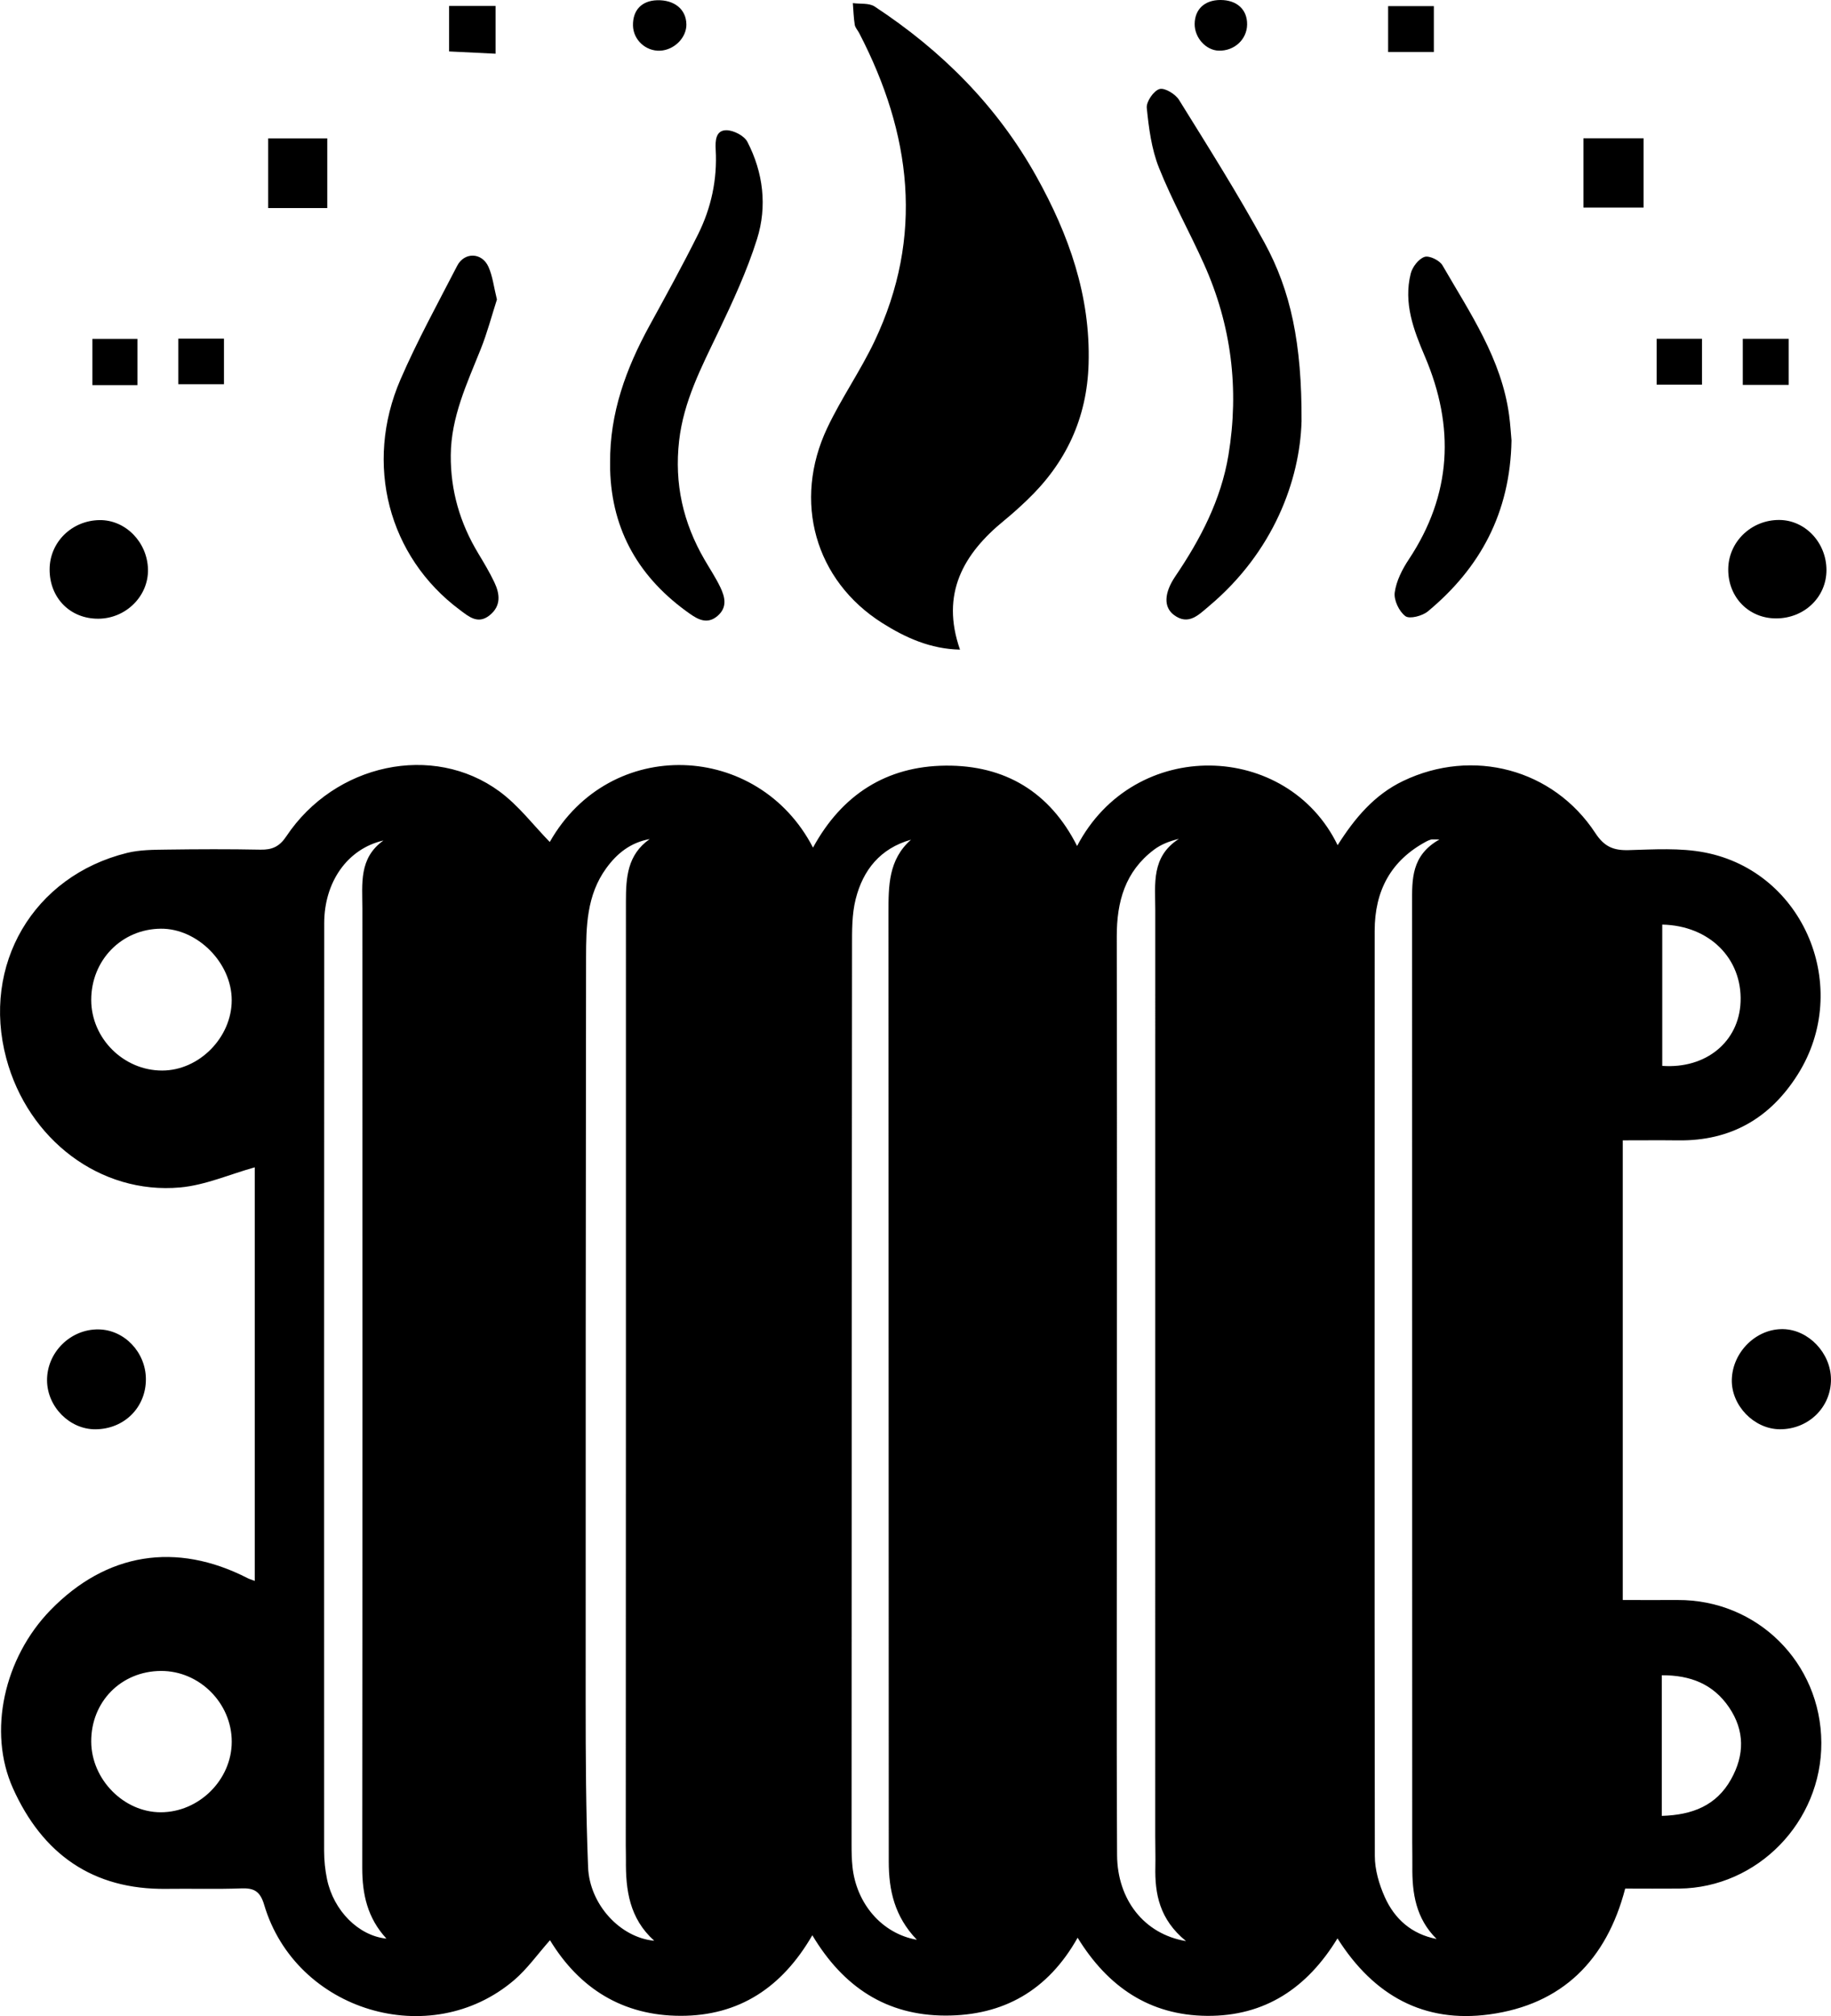 <?xml version="1.0" encoding="UTF-8"?>
<svg id="Layer_1" data-name="Layer 1" xmlns="http://www.w3.org/2000/svg" viewBox="0 0 588.86 648.26">
  <defs>
    <style>
      .cls-1 {
        stroke-width: 0px;
      }
    </style>
  </defs>
  <path class="cls-1" d="M521.89,366.65v147.81c6.12,0,11.87.03,17.62,0,25.64-.14,46.12,20.18,46.24,45.88.12,25.46-20.5,46.64-45.7,46.91-5.78.06-11.56,0-17.38,0-6.01,23.06-20.3,37.29-43.7,40.46-20.97,2.84-37.15-5.98-48.83-24.45-9.71,15.91-23.29,25.06-41.94,24.91-18.51-.15-31.95-9.37-41.63-25.12-9.53,16.95-23.85,25.08-42.57,25.03-18.85-.04-32.77-9.11-42.75-25.83-9.71,16.79-23.55,25.94-42.38,25.91-18.55-.03-32.52-8.75-41.99-24.31-4.01,4.52-7.3,9.21-11.52,12.82-26.95,23.03-70.26,10.02-80.4-24.2-1.3-4.37-3.25-5.44-7.39-5.28-8.01.3-16.04.04-24.05.15-23.73.31-39.88-11.25-49.35-32.33-8.18-18.21-2.86-41.93,12.03-57.26,17.95-18.48,40.41-22.13,63.44-10.31.57.29,1.19.46,2.29.89v-132.99c-8.13,2.27-15.94,5.75-24.01,6.47-25.68,2.31-48.91-15.39-55.9-41.51-8.04-30.04,8.67-58.61,38.86-66.06,4.07-1,8.44-1,12.68-1.06,10.06-.14,20.14-.18,30.2.02,3.75.07,6.1-.96,8.33-4.3,15.58-23.37,47.15-30.15,68.56-14.41,6.16,4.53,10.96,10.93,16.16,16.24,19.4-34.25,67.05-32.28,84.66,1.81,9.27-16.99,23.57-26.18,42.62-26.36,19.12-.18,33.56,8.49,42.31,25.84,18.48-35.28,67.64-33.61,83.79-.26,5.48-8.65,11.78-16.21,21.09-20.66,22.33-10.68,48.24-3.9,61.79,16.76,2.87,4.38,5.8,5.62,10.7,5.49,8.16-.23,16.56-.78,24.48.75,32.04,6.2,47.48,43.56,29.91,71.4-8.89,14.09-21.57,21.38-38.39,21.17-5.92-.07-11.85-.01-17.88-.01ZM208.95,269.79c-6.13,1.12-10.45,4.53-13.96,9.35-6.36,8.73-6.49,18.82-6.51,28.9-.09,79.69-.16,159.39-.13,239.08,0,17.74.08,35.5.78,53.23.47,12.02,10.35,22.67,21.27,23.67-8.02-7.22-9.2-16.38-9.1-25.97.02-1.54-.05-3.07-.05-4.61.03-101.2.08-202.39.05-303.59,0-7.69.45-15.01,7.64-20.06ZM124.29,623.34c-6.13-6.62-7.8-14.29-7.79-22.77.09-102.84.05-205.68.04-308.52,0-7.9-1.18-16.13,6.78-21.8-11.62,2.66-19.05,13.39-19.05,26.6-.04,99.43-.06,198.86-.03,298.29,0,3.04.32,6.14.94,9.12,2.11,10.09,10.13,18.18,19.12,19.08ZM381.41,624.12c-8.51-6.96-10.04-15.14-9.84-23.96.07-3.24-.04-6.48-.04-9.73,0-99.32.01-198.63.01-297.95,0-8.29-1.35-17,7.59-22.75-3.18.76-5.82,1.84-8.01,3.49-9.26,6.99-11.98,16.65-11.96,27.91.13,75.43.02,150.85,0,226.28,0,23.04-.04,46.07.1,69.11.09,14.19,8.61,25.35,22.14,27.61ZM462.01,623.44c-6.67-6.59-7.89-14.71-7.79-23.29.03-2.56-.04-5.12-.04-7.68-.02-100.68-.04-201.36-.05-302.04,0-7.63-.3-15.39,8.81-20.51-2.06,0-2.4-.07-2.7.02-.49.14-.97.33-1.42.57-11.55,6.14-16.72,15.92-16.72,28.82,0,99.15-.09,198.29.05,297.44,0,4.43,1.38,9.13,3.21,13.22,3.16,7.05,8.64,11.92,16.65,13.46ZM294.87,623.71c-7.21-7.51-9.04-15.98-9.04-25.1-.02-101.71-.05-203.41-.09-305.12,0-8.55-.05-17.09,7.25-23.5-9.9,2.79-15.45,9.76-17.8,19.11-1.23,4.87-1.17,10.14-1.17,15.23-.1,96.25-.12,192.49-.15,288.74,0,2.39.04,4.79.29,7.16,1.23,11.79,9.42,21.5,20.71,23.48ZM51.76,537.27c-12.81.07-22.5,9.9-22.42,22.75.07,12.13,10.44,22.67,22.32,22.69,12.33.02,22.87-10.44,22.87-22.7,0-12.41-10.42-22.81-22.77-22.74ZM52.14,344.22c11.89,0,22.39-10.62,22.38-22.63,0-11.99-11.03-23.09-22.82-22.98-12.62.12-22.39,10.15-22.36,22.95.03,12.34,10.41,22.66,22.79,22.66ZM534.59,297.3v45.42c14.11,1.01,24.69-7.8,25.19-20.58.55-13.93-10-24.53-25.19-24.85ZM534.45,583.87c9.85-.28,17.56-3.33,22.27-11.77,4.34-7.76,4.44-15.6-.63-23.1-5.09-7.52-12.47-10.4-21.64-10.34v45.21Z"/>
  <path class="cls-1" d="M308.74,208.88c-9.54-.2-17.57-3.86-25.04-8.58-21.57-13.65-28.82-39.13-17.64-62.73,4.51-9.52,10.63-18.27,15.16-27.78,16.08-33.84,11.87-66.85-4.9-99.15-.47-.91-1.28-1.74-1.43-2.69-.36-2.29-.43-4.63-.61-6.95,2.36.33,5.21-.09,7.01,1.1,21.55,14.16,39.38,31.96,52.02,54.64,10.43,18.72,17.43,38.36,16.79,60.25-.51,17.51-7.32,31.96-19.88,43.9-2.34,2.23-4.75,4.41-7.26,6.46-13.19,10.76-20.49,23.58-14.22,41.53Z"/>
  <path class="cls-1" d="M418.58,135.62c-.57,18.7-8.94,41.84-29.85,59.35-3.18,2.66-6.5,6.27-11.18,2.77-3.33-2.49-3.24-7.01.45-12.45,8.11-11.96,14.7-24.6,17.08-38.98,3.5-21.21.95-41.78-7.88-61.42-4.67-10.4-10.26-20.4-14.48-30.97-2.39-6-3.26-12.74-3.91-19.23-.2-1.99,2.2-5.49,4.09-6.06,1.65-.5,5.12,1.61,6.29,3.5,9.42,15.18,18.98,30.3,27.52,45.98,8.35,15.33,12.01,32.12,11.88,57.53Z"/>
  <path class="cls-1" d="M196.22,148.86c-.16-15.99,5.12-30.39,12.68-44.18,5.32-9.7,10.66-19.41,15.59-29.31,4.24-8.51,6.22-17.65,5.68-27.23-.16-2.87-.01-6.26,3.42-6.27,2.31,0,5.75,1.76,6.77,3.73,5.12,9.89,6.41,20.74,3.11,31.25-3.24,10.31-7.86,20.25-12.53,30.03-5.36,11.22-11.08,22.11-12.53,34.83-1.58,13.81,1.28,26.36,8.15,38.21,1.71,2.95,3.61,5.8,5.08,8.86,1.52,3.17,2.38,6.51-.93,9.31-3.21,2.72-6.19,1.13-8.86-.75-16.08-11.29-25.12-26.53-25.63-46.43-.02-.68,0-1.36,0-2.05Z"/>
  <path class="cls-1" d="M159.81,96.32c-1.62,5.03-3.08,10.61-5.2,15.92-4.42,11.05-9.55,21.82-9.64,34.12-.09,11.39,2.96,21.81,8.8,31.51,1.84,3.06,3.69,6.14,5.22,9.36,1.8,3.78,2.22,7.62-1.55,10.63-3.77,3.01-6.73.35-9.54-1.74-22.96-17.07-30.88-46.91-19.08-74.15,5.4-12.46,11.98-24.41,18.21-36.5,2.31-4.48,7.95-4.35,10.05.3,1.36,3.01,1.73,6.48,2.74,10.55Z"/>
  <path class="cls-1" d="M486.11,141.61c-.43,23.29-10.06,40.99-26.9,54.97-1.77,1.47-5.87,2.54-7.22,1.54-2.02-1.49-3.77-5.15-3.44-7.6.5-3.7,2.41-7.46,4.53-10.65,13.83-20.84,14.83-42.6,5.18-65.24-3.65-8.55-6.94-17.21-4.56-26.67.53-2.12,2.53-4.72,4.44-5.36,1.51-.51,4.85,1.11,5.77,2.72,8.83,15.29,18.99,30.05,21.43,48.19.41,3.03.58,6.09.77,8.11Z"/>
  <path class="cls-1" d="M46.92,443.44c.03,9.1-6.96,16.06-16.2,16.13-8.29.06-15.51-7.2-15.59-15.68-.08-9.04,7.55-16.59,16.6-16.44,8.29.14,15.16,7.37,15.19,15.99Z"/>
  <path class="cls-1" d="M572.4,459.56c-8.29-.05-15.64-7.65-15.44-15.96.22-8.89,7.87-16.42,16.51-16.24,8.18.17,15.35,7.7,15.38,16.17.03,8.98-7.26,16.08-16.46,16.03Z"/>
  <path class="cls-1" d="M571.2,198.84c-8.76,0-15.37-6.73-15.39-15.65-.02-8.89,7.36-16.07,16.46-16,8.32.06,15.13,7.3,15.13,16.12,0,8.7-7.13,15.53-16.2,15.53Z"/>
  <path class="cls-1" d="M31.61,198.94c-9.07.04-15.71-6.71-15.65-15.93.05-8.72,7.17-15.69,16.12-15.78,8.29-.08,15.33,7.11,15.51,15.85.18,8.6-7.1,15.82-15.98,15.86Z"/>
  <path class="cls-1" d="M528.59,66.75h-19.34v-22.29h19.34v22.29Z"/>
  <path class="cls-1" d="M105.25,66.9h-19v-22.41h19v22.41Z"/>
  <path class="cls-1" d="M159.38,1.92v15.35c-5.11-.25-9.9-.48-14.95-.73V1.92h14.95Z"/>
  <path class="cls-1" d="M446.43,16.72V1.97h14.7v14.75h-14.7Z"/>
  <path class="cls-1" d="M560.49,108.94h14.77v14.82h-14.77v-14.82Z"/>
  <path class="cls-1" d="M44.2,123.83h-14.48v-14.87h14.48v14.87Z"/>
  <path class="cls-1" d="M57.35,108.88h14.68v14.66h-14.68v-14.66Z"/>
  <path class="cls-1" d="M532.78,108.93h14.59v14.75h-14.59v-14.75Z"/>
  <path class="cls-1" d="M220.75,7.75c.09,4.34-3.89,8.35-8.48,8.55-4.63.2-8.61-3.51-8.7-8.09-.09-4.94,2.79-7.97,7.72-8.13,5.56-.18,9.36,2.9,9.45,7.67Z"/>
  <path class="cls-1" d="M392.5,0c5.3,0,8.65,3.08,8.58,7.9-.07,4.79-4.11,8.52-9.11,8.39-4.15-.11-7.8-4.16-7.76-8.6C384.26,2.96,387.44,0,392.5,0Z"/>
</svg>